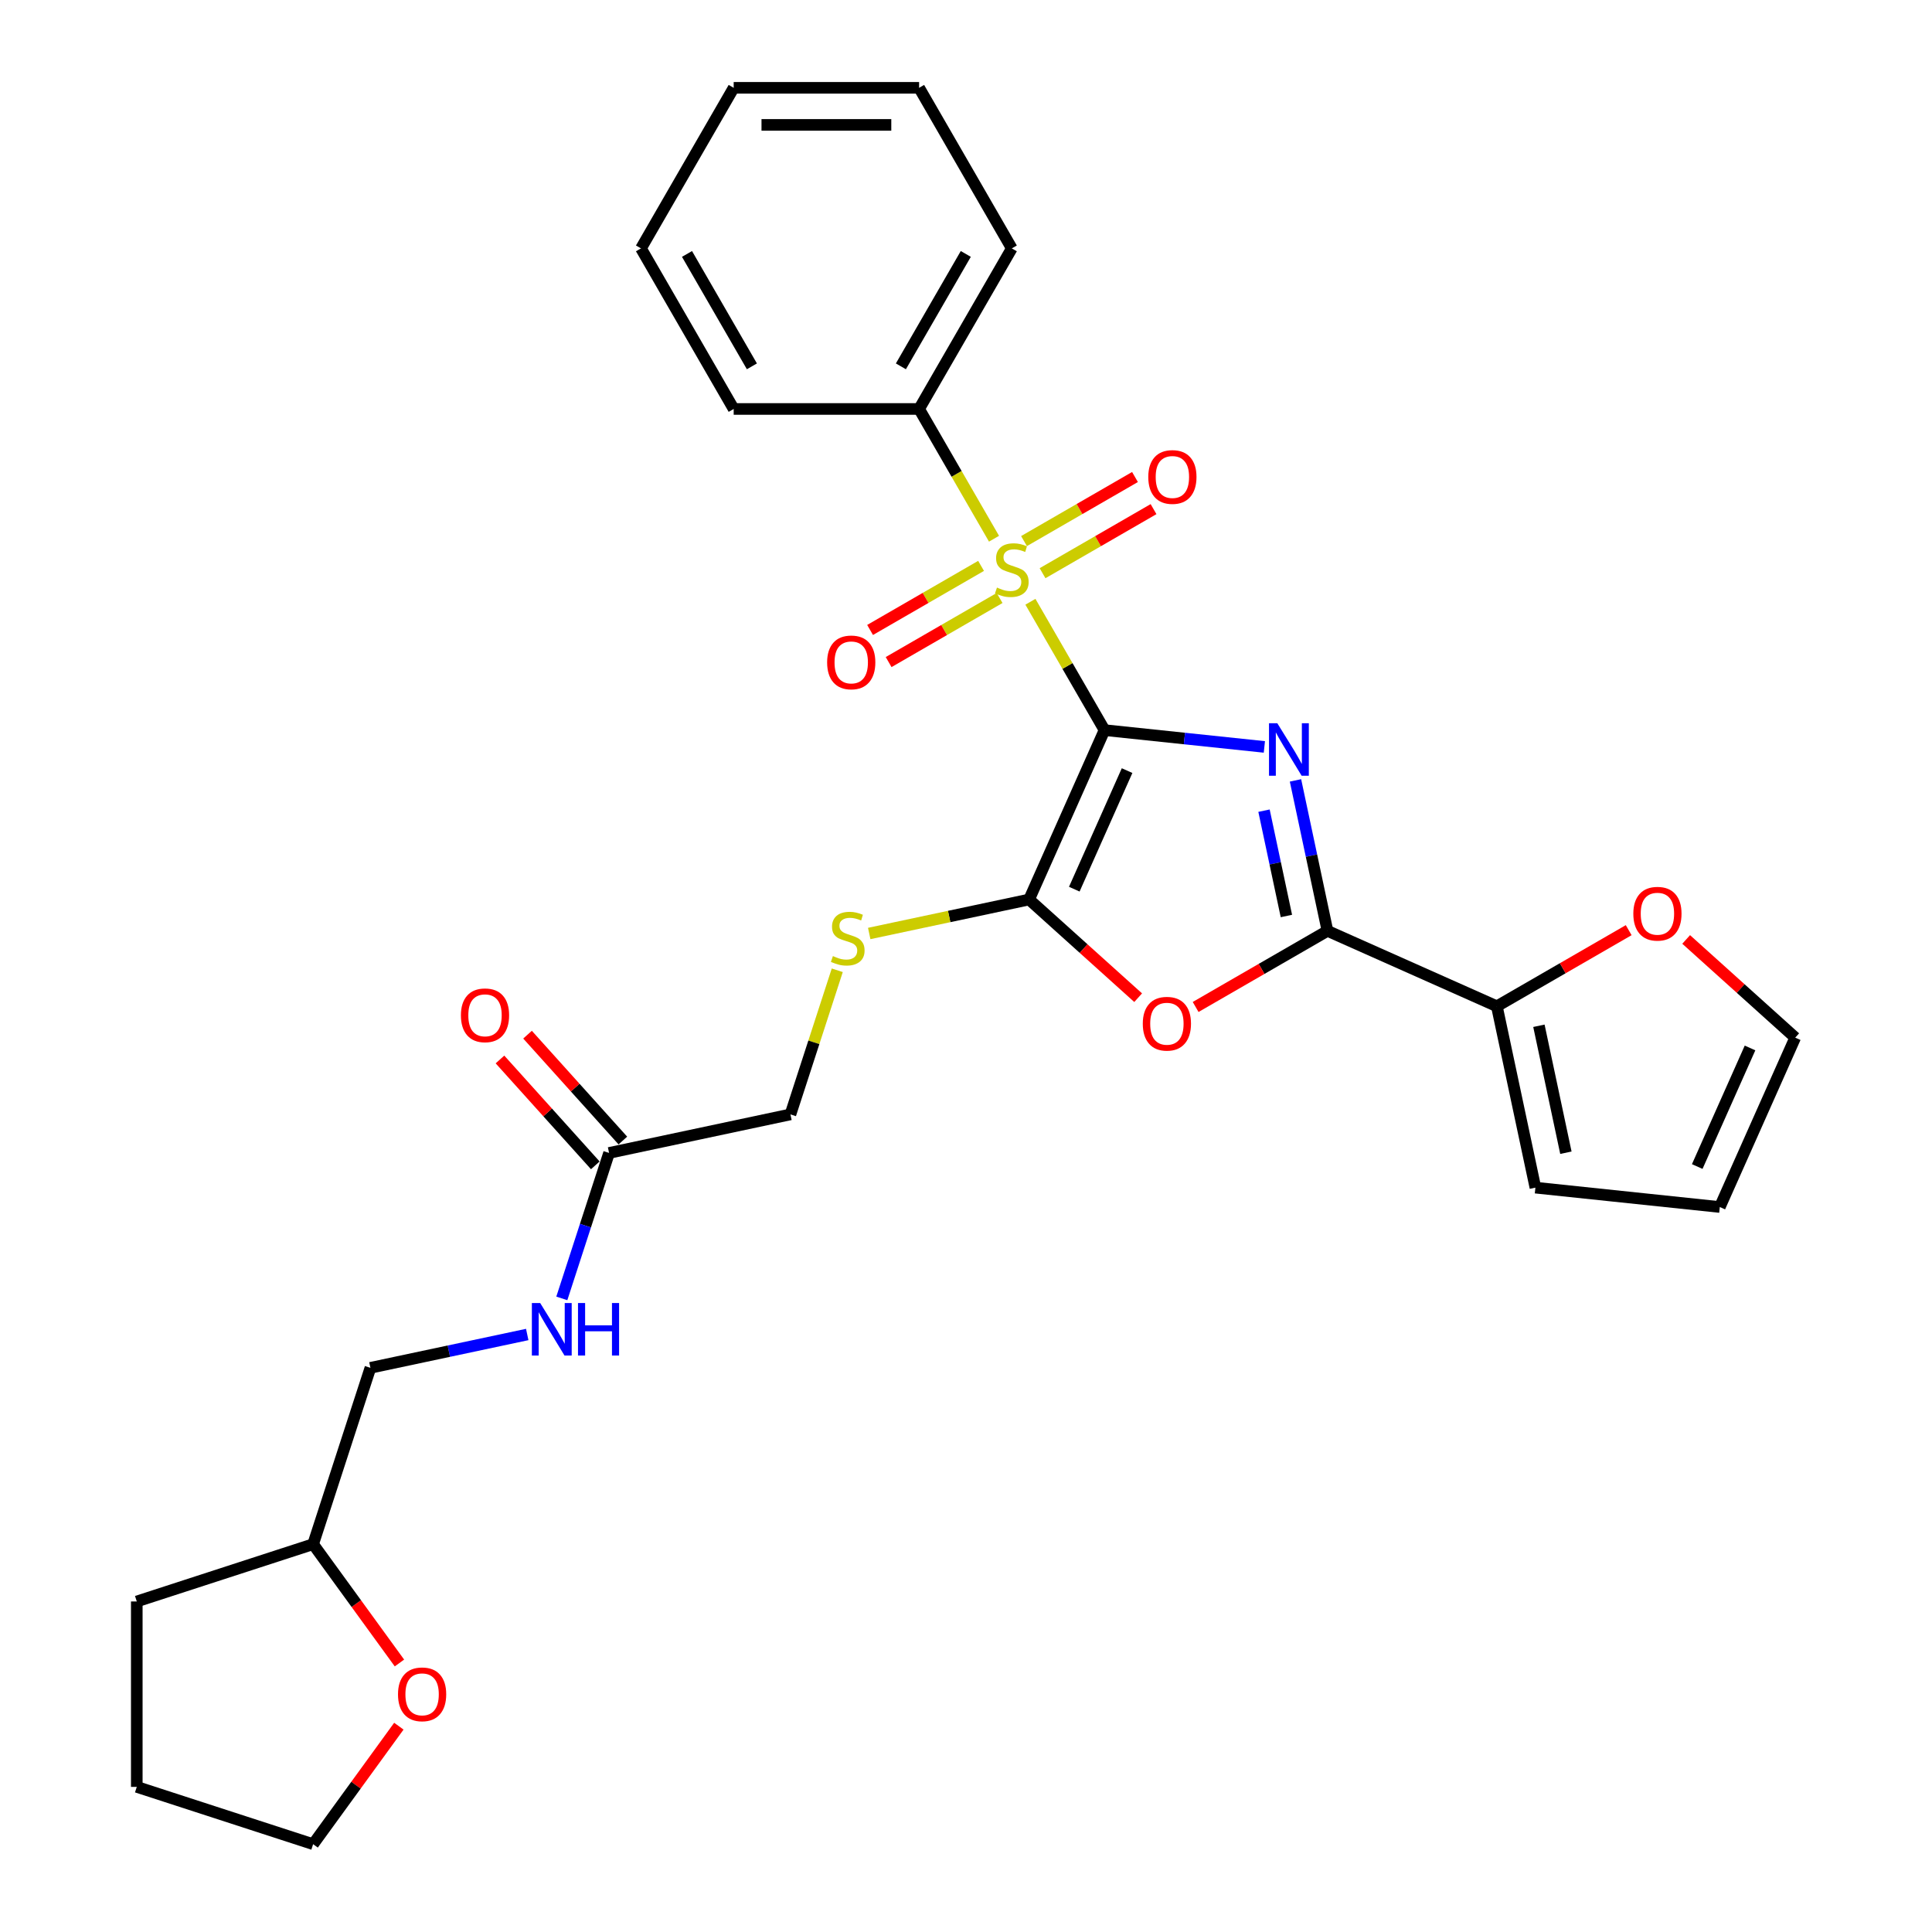 <?xml version='1.0' encoding='iso-8859-1'?>
<svg version='1.1' baseProfile='full'
              xmlns='http://www.w3.org/2000/svg'
                      xmlns:rdkit='http://www.rdkit.org/xml'
                      xmlns:xlink='http://www.w3.org/1999/xlink'
                  xml:space='preserve'
width='1000px' height='1000px' viewBox='0 0 1000 1000'>
<!-- END OF HEADER -->
<rect style='opacity:1.0;fill:#FFFFFF;stroke:none' width='1000' height='1000' x='0' y='0'> </rect>
<path class='bond-0' d='M 571.697,377.907 L 613.066,382.255' style='fill:none;fill-rule:evenodd;stroke:#000000;stroke-width:6px;stroke-linecap:butt;stroke-linejoin:miter;stroke-opacity:1' />
<path class='bond-0' d='M 613.066,382.255 L 654.435,386.603' style='fill:none;fill-rule:evenodd;stroke:#0000FF;stroke-width:6px;stroke-linecap:butt;stroke-linejoin:miter;stroke-opacity:1' />
<path class='bond-1' d='M 571.697,377.907 L 552.519,344.69' style='fill:none;fill-rule:evenodd;stroke:#000000;stroke-width:6px;stroke-linecap:butt;stroke-linejoin:miter;stroke-opacity:1' />
<path class='bond-1' d='M 552.519,344.69 L 533.341,311.474' style='fill:none;fill-rule:evenodd;stroke:#CCCC00;stroke-width:6px;stroke-linecap:butt;stroke-linejoin:miter;stroke-opacity:1' />
<path class='bond-2' d='M 571.697,377.907 L 532.662,465.581' style='fill:none;fill-rule:evenodd;stroke:#000000;stroke-width:6px;stroke-linecap:butt;stroke-linejoin:miter;stroke-opacity:1' />
<path class='bond-2' d='M 583.376,398.865 L 556.052,460.236' style='fill:none;fill-rule:evenodd;stroke:#000000;stroke-width:6px;stroke-linecap:butt;stroke-linejoin:miter;stroke-opacity:1' />
<path class='bond-3' d='M 670.54,403.927 L 678.818,442.87' style='fill:none;fill-rule:evenodd;stroke:#0000FF;stroke-width:6px;stroke-linecap:butt;stroke-linejoin:miter;stroke-opacity:1' />
<path class='bond-3' d='M 678.818,442.87 L 687.095,481.812' style='fill:none;fill-rule:evenodd;stroke:#000000;stroke-width:6px;stroke-linecap:butt;stroke-linejoin:miter;stroke-opacity:1' />
<path class='bond-3' d='M 654.249,419.601 L 660.043,446.86' style='fill:none;fill-rule:evenodd;stroke:#0000FF;stroke-width:6px;stroke-linecap:butt;stroke-linejoin:miter;stroke-opacity:1' />
<path class='bond-3' d='M 660.043,446.86 L 665.837,474.12' style='fill:none;fill-rule:evenodd;stroke:#000000;stroke-width:6px;stroke-linecap:butt;stroke-linejoin:miter;stroke-opacity:1' />
<path class='bond-7' d='M 507.799,292.899 L 479.077,309.482' style='fill:none;fill-rule:evenodd;stroke:#CCCC00;stroke-width:6px;stroke-linecap:butt;stroke-linejoin:miter;stroke-opacity:1' />
<path class='bond-7' d='M 479.077,309.482 L 450.354,326.065' style='fill:none;fill-rule:evenodd;stroke:#FF0000;stroke-width:6px;stroke-linecap:butt;stroke-linejoin:miter;stroke-opacity:1' />
<path class='bond-7' d='M 517.397,309.521 L 488.674,326.104' style='fill:none;fill-rule:evenodd;stroke:#CCCC00;stroke-width:6px;stroke-linecap:butt;stroke-linejoin:miter;stroke-opacity:1' />
<path class='bond-7' d='M 488.674,326.104 L 459.951,342.687' style='fill:none;fill-rule:evenodd;stroke:#FF0000;stroke-width:6px;stroke-linecap:butt;stroke-linejoin:miter;stroke-opacity:1' />
<path class='bond-8' d='M 539.623,296.689 L 568.346,280.106' style='fill:none;fill-rule:evenodd;stroke:#CCCC00;stroke-width:6px;stroke-linecap:butt;stroke-linejoin:miter;stroke-opacity:1' />
<path class='bond-8' d='M 568.346,280.106 L 597.068,263.523' style='fill:none;fill-rule:evenodd;stroke:#FF0000;stroke-width:6px;stroke-linecap:butt;stroke-linejoin:miter;stroke-opacity:1' />
<path class='bond-8' d='M 530.026,280.066 L 558.749,263.483' style='fill:none;fill-rule:evenodd;stroke:#CCCC00;stroke-width:6px;stroke-linecap:butt;stroke-linejoin:miter;stroke-opacity:1' />
<path class='bond-8' d='M 558.749,263.483 L 587.471,246.9' style='fill:none;fill-rule:evenodd;stroke:#FF0000;stroke-width:6px;stroke-linecap:butt;stroke-linejoin:miter;stroke-opacity:1' />
<path class='bond-9' d='M 514.502,278.843 L 495.114,245.262' style='fill:none;fill-rule:evenodd;stroke:#CCCC00;stroke-width:6px;stroke-linecap:butt;stroke-linejoin:miter;stroke-opacity:1' />
<path class='bond-9' d='M 495.114,245.262 L 475.726,211.681' style='fill:none;fill-rule:evenodd;stroke:#000000;stroke-width:6px;stroke-linecap:butt;stroke-linejoin:miter;stroke-opacity:1' />
<path class='bond-4' d='M 532.662,465.581 L 560.884,490.992' style='fill:none;fill-rule:evenodd;stroke:#000000;stroke-width:6px;stroke-linecap:butt;stroke-linejoin:miter;stroke-opacity:1' />
<path class='bond-4' d='M 560.884,490.992 L 589.107,516.404' style='fill:none;fill-rule:evenodd;stroke:#FF0000;stroke-width:6px;stroke-linecap:butt;stroke-linejoin:miter;stroke-opacity:1' />
<path class='bond-6' d='M 532.662,465.581 L 491.282,474.376' style='fill:none;fill-rule:evenodd;stroke:#000000;stroke-width:6px;stroke-linecap:butt;stroke-linejoin:miter;stroke-opacity:1' />
<path class='bond-6' d='M 491.282,474.376 L 449.902,483.172' style='fill:none;fill-rule:evenodd;stroke:#CCCC00;stroke-width:6px;stroke-linecap:butt;stroke-linejoin:miter;stroke-opacity:1' />
<path class='bond-5' d='M 687.095,481.812 L 774.769,520.847' style='fill:none;fill-rule:evenodd;stroke:#000000;stroke-width:6px;stroke-linecap:butt;stroke-linejoin:miter;stroke-opacity:1' />
<path class='bond-29' d='M 687.095,481.812 L 652.976,501.511' style='fill:none;fill-rule:evenodd;stroke:#000000;stroke-width:6px;stroke-linecap:butt;stroke-linejoin:miter;stroke-opacity:1' />
<path class='bond-29' d='M 652.976,501.511 L 618.858,521.209' style='fill:none;fill-rule:evenodd;stroke:#FF0000;stroke-width:6px;stroke-linecap:butt;stroke-linejoin:miter;stroke-opacity:1' />
<path class='bond-11' d='M 774.769,520.847 L 808.888,501.148' style='fill:none;fill-rule:evenodd;stroke:#000000;stroke-width:6px;stroke-linecap:butt;stroke-linejoin:miter;stroke-opacity:1' />
<path class='bond-11' d='M 808.888,501.148 L 843.006,481.45' style='fill:none;fill-rule:evenodd;stroke:#FF0000;stroke-width:6px;stroke-linecap:butt;stroke-linejoin:miter;stroke-opacity:1' />
<path class='bond-12' d='M 774.769,520.847 L 794.722,614.72' style='fill:none;fill-rule:evenodd;stroke:#000000;stroke-width:6px;stroke-linecap:butt;stroke-linejoin:miter;stroke-opacity:1' />
<path class='bond-12' d='M 796.537,530.937 L 810.504,596.649' style='fill:none;fill-rule:evenodd;stroke:#000000;stroke-width:6px;stroke-linecap:butt;stroke-linejoin:miter;stroke-opacity:1' />
<path class='bond-18' d='M 433.369,502.214 L 421.25,539.511' style='fill:none;fill-rule:evenodd;stroke:#CCCC00;stroke-width:6px;stroke-linecap:butt;stroke-linejoin:miter;stroke-opacity:1' />
<path class='bond-18' d='M 421.25,539.511 L 409.132,576.808' style='fill:none;fill-rule:evenodd;stroke:#000000;stroke-width:6px;stroke-linecap:butt;stroke-linejoin:miter;stroke-opacity:1' />
<path class='bond-22' d='M 475.726,211.681 L 523.711,128.568' style='fill:none;fill-rule:evenodd;stroke:#000000;stroke-width:6px;stroke-linecap:butt;stroke-linejoin:miter;stroke-opacity:1' />
<path class='bond-22' d='M 466.301,189.617 L 499.891,131.438' style='fill:none;fill-rule:evenodd;stroke:#000000;stroke-width:6px;stroke-linecap:butt;stroke-linejoin:miter;stroke-opacity:1' />
<path class='bond-23' d='M 475.726,211.681 L 379.755,211.681' style='fill:none;fill-rule:evenodd;stroke:#000000;stroke-width:6px;stroke-linecap:butt;stroke-linejoin:miter;stroke-opacity:1' />
<path class='bond-10' d='M 315.258,596.761 L 409.132,576.808' style='fill:none;fill-rule:evenodd;stroke:#000000;stroke-width:6px;stroke-linecap:butt;stroke-linejoin:miter;stroke-opacity:1' />
<path class='bond-13' d='M 315.258,596.761 L 303.028,634.403' style='fill:none;fill-rule:evenodd;stroke:#000000;stroke-width:6px;stroke-linecap:butt;stroke-linejoin:miter;stroke-opacity:1' />
<path class='bond-13' d='M 303.028,634.403 L 290.797,672.046' style='fill:none;fill-rule:evenodd;stroke:#0000FF;stroke-width:6px;stroke-linecap:butt;stroke-linejoin:miter;stroke-opacity:1' />
<path class='bond-16' d='M 322.39,590.339 L 297.72,562.94' style='fill:none;fill-rule:evenodd;stroke:#000000;stroke-width:6px;stroke-linecap:butt;stroke-linejoin:miter;stroke-opacity:1' />
<path class='bond-16' d='M 297.72,562.94 L 273.049,535.54' style='fill:none;fill-rule:evenodd;stroke:#FF0000;stroke-width:6px;stroke-linecap:butt;stroke-linejoin:miter;stroke-opacity:1' />
<path class='bond-16' d='M 308.126,603.183 L 283.456,575.783' style='fill:none;fill-rule:evenodd;stroke:#000000;stroke-width:6px;stroke-linecap:butt;stroke-linejoin:miter;stroke-opacity:1' />
<path class='bond-16' d='M 283.456,575.783 L 258.785,548.383' style='fill:none;fill-rule:evenodd;stroke:#FF0000;stroke-width:6px;stroke-linecap:butt;stroke-linejoin:miter;stroke-opacity:1' />
<path class='bond-14' d='M 872.757,486.255 L 900.98,511.667' style='fill:none;fill-rule:evenodd;stroke:#FF0000;stroke-width:6px;stroke-linecap:butt;stroke-linejoin:miter;stroke-opacity:1' />
<path class='bond-14' d='M 900.98,511.667 L 929.202,537.078' style='fill:none;fill-rule:evenodd;stroke:#000000;stroke-width:6px;stroke-linecap:butt;stroke-linejoin:miter;stroke-opacity:1' />
<path class='bond-15' d='M 794.722,614.72 L 890.167,624.752' style='fill:none;fill-rule:evenodd;stroke:#000000;stroke-width:6px;stroke-linecap:butt;stroke-linejoin:miter;stroke-opacity:1' />
<path class='bond-19' d='M 272.895,690.735 L 232.312,699.362' style='fill:none;fill-rule:evenodd;stroke:#0000FF;stroke-width:6px;stroke-linecap:butt;stroke-linejoin:miter;stroke-opacity:1' />
<path class='bond-19' d='M 232.312,699.362 L 191.728,707.988' style='fill:none;fill-rule:evenodd;stroke:#000000;stroke-width:6px;stroke-linecap:butt;stroke-linejoin:miter;stroke-opacity:1' />
<path class='bond-31' d='M 929.202,537.078 L 890.167,624.752' style='fill:none;fill-rule:evenodd;stroke:#000000;stroke-width:6px;stroke-linecap:butt;stroke-linejoin:miter;stroke-opacity:1' />
<path class='bond-31' d='M 905.812,542.423 L 878.488,603.794' style='fill:none;fill-rule:evenodd;stroke:#000000;stroke-width:6px;stroke-linecap:butt;stroke-linejoin:miter;stroke-opacity:1' />
<path class='bond-17' d='M 206.754,860.761 L 184.413,830.011' style='fill:none;fill-rule:evenodd;stroke:#FF0000;stroke-width:6px;stroke-linecap:butt;stroke-linejoin:miter;stroke-opacity:1' />
<path class='bond-17' d='M 184.413,830.011 L 162.072,799.262' style='fill:none;fill-rule:evenodd;stroke:#000000;stroke-width:6px;stroke-linecap:butt;stroke-linejoin:miter;stroke-opacity:1' />
<path class='bond-21' d='M 206.447,893.468 L 184.259,924.007' style='fill:none;fill-rule:evenodd;stroke:#FF0000;stroke-width:6px;stroke-linecap:butt;stroke-linejoin:miter;stroke-opacity:1' />
<path class='bond-21' d='M 184.259,924.007 L 162.072,954.545' style='fill:none;fill-rule:evenodd;stroke:#000000;stroke-width:6px;stroke-linecap:butt;stroke-linejoin:miter;stroke-opacity:1' />
<path class='bond-20' d='M 191.728,707.988 L 162.072,799.262' style='fill:none;fill-rule:evenodd;stroke:#000000;stroke-width:6px;stroke-linecap:butt;stroke-linejoin:miter;stroke-opacity:1' />
<path class='bond-24' d='M 162.072,799.262 L 70.798,828.918' style='fill:none;fill-rule:evenodd;stroke:#000000;stroke-width:6px;stroke-linecap:butt;stroke-linejoin:miter;stroke-opacity:1' />
<path class='bond-32' d='M 162.072,954.545 L 70.798,924.889' style='fill:none;fill-rule:evenodd;stroke:#000000;stroke-width:6px;stroke-linecap:butt;stroke-linejoin:miter;stroke-opacity:1' />
<path class='bond-26' d='M 523.711,128.568 L 475.726,45.455' style='fill:none;fill-rule:evenodd;stroke:#000000;stroke-width:6px;stroke-linecap:butt;stroke-linejoin:miter;stroke-opacity:1' />
<path class='bond-27' d='M 379.755,211.681 L 331.77,128.568' style='fill:none;fill-rule:evenodd;stroke:#000000;stroke-width:6px;stroke-linecap:butt;stroke-linejoin:miter;stroke-opacity:1' />
<path class='bond-27' d='M 389.18,189.617 L 355.59,131.438' style='fill:none;fill-rule:evenodd;stroke:#000000;stroke-width:6px;stroke-linecap:butt;stroke-linejoin:miter;stroke-opacity:1' />
<path class='bond-25' d='M 70.798,828.918 L 70.798,924.889' style='fill:none;fill-rule:evenodd;stroke:#000000;stroke-width:6px;stroke-linecap:butt;stroke-linejoin:miter;stroke-opacity:1' />
<path class='bond-30' d='M 475.726,45.455 L 379.755,45.455' style='fill:none;fill-rule:evenodd;stroke:#000000;stroke-width:6px;stroke-linecap:butt;stroke-linejoin:miter;stroke-opacity:1' />
<path class='bond-30' d='M 461.33,64.649 L 394.151,64.649' style='fill:none;fill-rule:evenodd;stroke:#000000;stroke-width:6px;stroke-linecap:butt;stroke-linejoin:miter;stroke-opacity:1' />
<path class='bond-28' d='M 331.77,128.568 L 379.755,45.455' style='fill:none;fill-rule:evenodd;stroke:#000000;stroke-width:6px;stroke-linecap:butt;stroke-linejoin:miter;stroke-opacity:1' />
<path  class='atom-1' d='M 661.134 374.349
L 670.04 388.745
Q 670.923 390.165, 672.343 392.737
Q 673.764 395.309, 673.84 395.463
L 673.84 374.349
L 677.449 374.349
L 677.449 401.528
L 673.725 401.528
L 664.167 385.789
Q 663.053 383.946, 661.863 381.835
Q 660.712 379.723, 660.366 379.071
L 660.366 401.528
L 656.834 401.528
L 656.834 374.349
L 661.134 374.349
' fill='#0000FF'/>
<path  class='atom-2' d='M 516.034 304.122
Q 516.341 304.237, 517.608 304.775
Q 518.874 305.312, 520.256 305.658
Q 521.677 305.965, 523.059 305.965
Q 525.631 305.965, 527.128 304.736
Q 528.625 303.47, 528.625 301.281
Q 528.625 299.784, 527.857 298.863
Q 527.128 297.942, 525.976 297.443
Q 524.825 296.944, 522.905 296.368
Q 520.487 295.638, 519.028 294.947
Q 517.608 294.256, 516.571 292.798
Q 515.573 291.339, 515.573 288.882
Q 515.573 285.465, 517.876 283.354
Q 520.218 281.243, 524.825 281.243
Q 527.972 281.243, 531.543 282.74
L 530.66 285.696
Q 527.397 284.352, 524.94 284.352
Q 522.291 284.352, 520.832 285.465
Q 519.373 286.54, 519.412 288.421
Q 519.412 289.88, 520.141 290.763
Q 520.909 291.646, 521.984 292.145
Q 523.097 292.644, 524.94 293.22
Q 527.397 293.988, 528.855 294.755
Q 530.314 295.523, 531.351 297.097
Q 532.426 298.633, 532.426 301.281
Q 532.426 305.043, 529.892 307.078
Q 527.397 309.074, 523.212 309.074
Q 520.794 309.074, 518.951 308.537
Q 517.147 308.038, 514.997 307.155
L 516.034 304.122
' fill='#CCCC00'/>
<path  class='atom-5' d='M 591.506 529.874
Q 591.506 523.348, 594.73 519.701
Q 597.955 516.054, 603.982 516.054
Q 610.009 516.054, 613.234 519.701
Q 616.458 523.348, 616.458 529.874
Q 616.458 536.477, 613.195 540.239
Q 609.932 543.963, 603.982 543.963
Q 597.994 543.963, 594.73 540.239
Q 591.506 536.515, 591.506 529.874
M 603.982 540.892
Q 608.128 540.892, 610.355 538.128
Q 612.619 535.325, 612.619 529.874
Q 612.619 524.538, 610.355 521.851
Q 608.128 519.126, 603.982 519.126
Q 599.836 519.126, 597.571 521.813
Q 595.345 524.5, 595.345 529.874
Q 595.345 535.364, 597.571 538.128
Q 599.836 540.892, 603.982 540.892
' fill='#FF0000'/>
<path  class='atom-7' d='M 431.111 494.862
Q 431.418 494.977, 432.685 495.515
Q 433.951 496.052, 435.333 496.398
Q 436.754 496.705, 438.136 496.705
Q 440.708 496.705, 442.205 495.477
Q 443.702 494.21, 443.702 492.022
Q 443.702 490.524, 442.934 489.603
Q 442.205 488.682, 441.053 488.183
Q 439.902 487.684, 437.982 487.108
Q 435.564 486.378, 434.105 485.687
Q 432.685 484.997, 431.648 483.538
Q 430.65 482.079, 430.65 479.622
Q 430.65 476.206, 432.953 474.094
Q 435.295 471.983, 439.902 471.983
Q 443.049 471.983, 446.62 473.48
L 445.737 476.436
Q 442.474 475.092, 440.017 475.092
Q 437.368 475.092, 435.909 476.206
Q 434.451 477.28, 434.489 479.161
Q 434.489 480.62, 435.218 481.503
Q 435.986 482.386, 437.061 482.885
Q 438.174 483.384, 440.017 483.96
Q 442.474 484.728, 443.932 485.496
Q 445.391 486.263, 446.428 487.837
Q 447.503 489.373, 447.503 492.022
Q 447.503 495.784, 444.969 497.818
Q 442.474 499.814, 438.289 499.814
Q 435.871 499.814, 434.028 499.277
Q 432.224 498.778, 430.074 497.895
L 431.111 494.862
' fill='#CCCC00'/>
<path  class='atom-8' d='M 428.122 342.856
Q 428.122 336.33, 431.347 332.683
Q 434.571 329.036, 440.598 329.036
Q 446.625 329.036, 449.85 332.683
Q 453.074 336.33, 453.074 342.856
Q 453.074 349.459, 449.811 353.221
Q 446.548 356.944, 440.598 356.944
Q 434.61 356.944, 431.347 353.221
Q 428.122 349.497, 428.122 342.856
M 440.598 353.873
Q 444.744 353.873, 446.971 351.109
Q 449.236 348.307, 449.236 342.856
Q 449.236 337.52, 446.971 334.833
Q 444.744 332.107, 440.598 332.107
Q 436.452 332.107, 434.187 334.794
Q 431.961 337.482, 431.961 342.856
Q 431.961 348.345, 434.187 351.109
Q 436.452 353.873, 440.598 353.873
' fill='#FF0000'/>
<path  class='atom-9' d='M 594.348 246.885
Q 594.348 240.359, 597.573 236.712
Q 600.797 233.065, 606.824 233.065
Q 612.851 233.065, 616.076 236.712
Q 619.301 240.359, 619.301 246.885
Q 619.301 253.488, 616.038 257.25
Q 612.775 260.974, 606.824 260.974
Q 600.836 260.974, 597.573 257.25
Q 594.348 253.526, 594.348 246.885
M 606.824 257.903
Q 610.97 257.903, 613.197 255.139
Q 615.462 252.336, 615.462 246.885
Q 615.462 241.549, 613.197 238.862
Q 610.97 236.136, 606.824 236.136
Q 602.679 236.136, 600.414 238.824
Q 598.187 241.511, 598.187 246.885
Q 598.187 252.375, 600.414 255.139
Q 602.679 257.903, 606.824 257.903
' fill='#FF0000'/>
<path  class='atom-12' d='M 845.406 472.938
Q 845.406 466.412, 848.63 462.765
Q 851.855 459.119, 857.882 459.119
Q 863.909 459.119, 867.133 462.765
Q 870.358 466.412, 870.358 472.938
Q 870.358 479.541, 867.095 483.303
Q 863.832 487.027, 857.882 487.027
Q 851.893 487.027, 848.63 483.303
Q 845.406 479.579, 845.406 472.938
M 857.882 483.956
Q 862.028 483.956, 864.254 481.192
Q 866.519 478.389, 866.519 472.938
Q 866.519 467.602, 864.254 464.915
Q 862.028 462.19, 857.882 462.19
Q 853.736 462.19, 851.471 464.877
Q 849.244 467.564, 849.244 472.938
Q 849.244 478.428, 851.471 481.192
Q 853.736 483.956, 857.882 483.956
' fill='#FF0000'/>
<path  class='atom-14' d='M 279.594 674.445
L 288.5 688.841
Q 289.383 690.261, 290.803 692.833
Q 292.224 695.405, 292.3 695.559
L 292.3 674.445
L 295.909 674.445
L 295.909 701.624
L 292.185 701.624
L 282.627 685.885
Q 281.513 684.042, 280.323 681.931
Q 279.172 679.819, 278.826 679.167
L 278.826 701.624
L 275.294 701.624
L 275.294 674.445
L 279.594 674.445
' fill='#0000FF'/>
<path  class='atom-14' d='M 299.172 674.445
L 302.857 674.445
L 302.857 686
L 316.754 686
L 316.754 674.445
L 320.439 674.445
L 320.439 701.624
L 316.754 701.624
L 316.754 689.071
L 302.857 689.071
L 302.857 701.624
L 299.172 701.624
L 299.172 674.445
' fill='#0000FF'/>
<path  class='atom-17' d='M 238.565 525.518
Q 238.565 518.992, 241.79 515.345
Q 245.014 511.698, 251.041 511.698
Q 257.068 511.698, 260.293 515.345
Q 263.518 518.992, 263.518 525.518
Q 263.518 532.12, 260.255 535.882
Q 256.992 539.606, 251.041 539.606
Q 245.053 539.606, 241.79 535.882
Q 238.565 532.159, 238.565 525.518
M 251.041 536.535
Q 255.187 536.535, 257.414 533.771
Q 259.679 530.969, 259.679 525.518
Q 259.679 520.182, 257.414 517.494
Q 255.187 514.769, 251.041 514.769
Q 246.895 514.769, 244.63 517.456
Q 242.404 520.143, 242.404 525.518
Q 242.404 531.007, 244.63 533.771
Q 246.895 536.535, 251.041 536.535
' fill='#FF0000'/>
<path  class='atom-18' d='M 206.006 876.98
Q 206.006 870.454, 209.23 866.807
Q 212.455 863.16, 218.482 863.16
Q 224.509 863.16, 227.733 866.807
Q 230.958 870.454, 230.958 876.98
Q 230.958 883.583, 227.695 887.345
Q 224.432 891.069, 218.482 891.069
Q 212.493 891.069, 209.23 887.345
Q 206.006 883.621, 206.006 876.98
M 218.482 887.998
Q 222.628 887.998, 224.854 885.234
Q 227.119 882.431, 227.119 876.98
Q 227.119 871.644, 224.854 868.957
Q 222.628 866.232, 218.482 866.232
Q 214.336 866.232, 212.071 868.919
Q 209.844 871.606, 209.844 876.98
Q 209.844 882.47, 212.071 885.234
Q 214.336 887.998, 218.482 887.998
' fill='#FF0000'/>
</svg>
